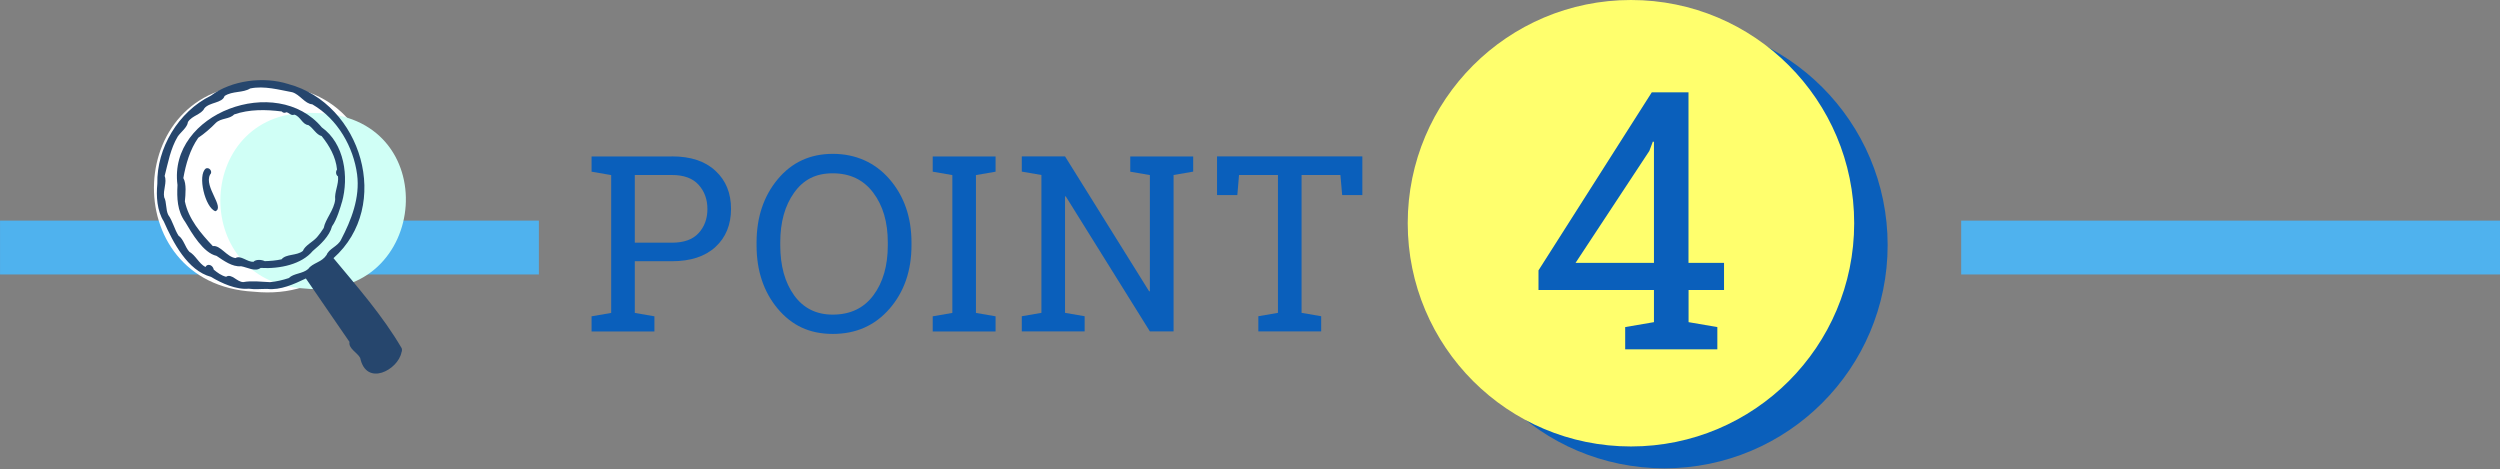 <svg width="325" height="61" viewBox="0 0 325 61" fill="none" xmlns="http://www.w3.org/2000/svg">
<rect x="0" y="0" width="325" height="61" fill="#808080" stroke="none"/>
<g clip-path="url(#clip0_39_2181)">
<path d="M216.374 60.88C232.401 60.88 245.394 47.887 245.394 31.86C245.394 15.832 232.401 2.84 216.374 2.84C200.346 2.84 187.354 15.832 187.354 31.86C187.354 47.887 200.346 60.88 216.374 60.88Z" fill="#0A5FBB"/>
<path d="M212.024 58.04C228.051 58.04 241.044 45.047 241.044 29.02C241.044 12.993 228.051 0 212.024 0C195.996 0 183.004 12.993 183.004 29.02C183.004 45.047 195.996 58.04 212.024 58.04Z" fill="#FFFF6D"/>
<path d="M87.354 20.33C89.784 20.33 91.664 20.95 93.014 22.21C94.364 23.46 95.034 25.11 95.034 27.15C95.034 29.19 94.364 30.86 93.014 32.1C91.664 33.34 89.774 33.96 87.354 33.96H82.524V40.68L85.074 41.12V43.09H76.904V41.12L79.454 40.68V22.76L76.904 22.32V20.34H87.354V20.33ZM82.524 31.55H87.354C88.894 31.55 90.054 31.14 90.814 30.31C91.574 29.48 91.964 28.44 91.964 27.18C91.964 25.92 91.584 24.87 90.814 24.02C90.044 23.17 88.894 22.75 87.354 22.75H82.524V31.55Z" fill="#0A5FBB"/>
<path d="M118.494 31.88C118.494 35.19 117.544 37.94 115.644 40.13C113.744 42.32 111.284 43.41 108.264 43.41C105.244 43.41 102.944 42.32 101.104 40.13C99.273 37.94 98.353 35.19 98.353 31.88V31.55C98.353 28.25 99.273 25.5 101.104 23.3C102.934 21.1 105.324 20 108.264 20C111.204 20 113.744 21.1 115.644 23.3C117.544 25.5 118.494 28.25 118.494 31.55V31.88ZM115.414 31.52C115.414 28.87 114.784 26.72 113.514 25.04C112.244 23.36 110.494 22.53 108.254 22.53C106.014 22.53 104.434 23.37 103.234 25.05C102.034 26.73 101.434 28.88 101.434 31.52V31.88C101.434 34.55 102.034 36.72 103.234 38.39C104.434 40.06 106.114 40.9 108.254 40.9C110.524 40.9 112.284 40.07 113.534 38.4C114.784 36.73 115.414 34.56 115.414 31.88V31.52Z" fill="#0A5FBB"/>
<path d="M121.254 22.32V20.34H129.424V22.32L126.874 22.76V40.68L129.424 41.12V43.09H121.254V41.12L123.804 40.68V22.76L121.254 22.32Z" fill="#0A5FBB"/>
<path d="M155.114 20.33V22.31L152.564 22.75V43.08H149.484L138.544 25.52L138.454 25.55V40.67L141.004 41.11V43.08H132.834V41.11L135.384 40.67V22.75L132.834 22.31V20.33H138.454L149.394 37.88L149.484 37.85V22.76L146.934 22.32V20.34H155.104L155.114 20.33Z" fill="#0A5FBB"/>
<path d="M177.104 20.33V25.36H174.483L174.253 22.75H169.203V40.67L171.753 41.11V43.08H163.583V41.11L166.133 40.67V22.75H161.074L160.854 25.36H158.214V20.33H177.123H177.104Z" fill="#0A5FBB"/>
<path d="M219.514 34.17H224.124V37.7H219.514V41.88L223.254 42.52V45.41H211.274V42.52L215.014 41.88V37.7H200.004V35.15L214.734 12H219.504V34.17H219.514ZM204.824 34.17H215.014V18.45L214.874 18.4L214.414 19.62L204.824 34.17Z" fill="#0A5FBB"/>
<path d="M70.053 28.68H0.004V35.68H70.053V28.68Z" fill="#4FB2EE"/>
<path d="M325.003 28.68H254.953V35.68H325.003V28.68Z" fill="#4FB2EE"/>
<path d="M32.964 37.92C14.924 36.93 16.024 10.06 34.424 11.04C54.424 11.14 52.134 39.87 32.964 37.92Z" fill="white"/>
<path d="M39.644 37.51C24.324 36.67 25.264 13.86 40.884 14.69C57.864 14.77 55.924 39.17 39.644 37.51Z" fill="#D0FFF6"/>
<path d="M44.454 26.29C45.374 22.98 44.784 18.67 41.834 16.56C35.984 9.52 21.834 14.68 23.074 24.05C22.984 25.72 23.034 27.42 24.074 28.85C24.934 30.32 26.444 32.89 28.144 33.26C29.054 33.87 30.214 34.73 31.334 34.61C32.124 34.74 33.184 35.38 33.884 34.83C36.424 34.98 39.234 34.34 40.654 32.63C41.664 31.79 42.834 30.7 43.164 29.42C43.794 28.57 44.294 26.81 44.444 26.29H44.454ZM41.184 30.86C40.674 31.45 39.654 31.9 39.374 32.62C38.584 33.27 37.194 32.98 36.604 33.71C35.884 33.87 35.144 33.93 34.414 33.95C34.044 33.75 33.264 33.69 32.954 34.03C32.134 34.09 31.304 33.13 30.614 33.55C29.464 33.4 28.674 31.85 27.664 31.99C26.084 30.31 24.524 28.5 24.034 26.18C24.114 25.29 24.264 23.88 23.834 23.15C24.154 21.35 24.694 19.44 25.774 17.91C26.534 17.41 27.424 16.64 28.054 15.98C28.744 15.32 29.834 15.52 30.434 14.88C32.404 14.19 34.574 14.23 36.624 14.49C36.814 14.71 37.044 14.7 37.224 14.59C37.604 14.65 37.844 15.1 38.254 14.9C39.054 15.11 39.294 16.19 40.084 16.26C40.734 16.65 41.094 17.51 41.814 17.69C42.824 18.94 43.654 20.4 43.814 22.04C43.614 22.31 43.654 22.75 43.944 22.93C44.054 23.97 43.464 24.97 43.574 25.93C43.444 27.3 42.294 28.48 42.084 29.64C41.814 30.07 41.534 30.46 41.184 30.87V30.86Z" fill="#26466D"/>
<path d="M27.303 22.71C27.703 22.35 27.224 21.67 26.753 21.91C25.643 22.77 26.663 27.01 28.003 27.46C29.253 26.96 26.494 24.27 27.303 22.72V22.71Z" fill="#26466D"/>
<path d="M52.203 45.24C49.724 41.01 46.483 37.33 43.353 33.56C51.004 26.75 47.014 13.46 37.464 10.92C34.283 9.91 30.093 10.42 27.413 12.44C23.183 14.52 20.354 19.27 20.453 23.89C20.294 25.51 20.413 27.4 21.284 28.77C22.514 31.55 24.373 35.16 27.424 35.99C28.814 36.83 30.733 37.69 32.334 37.53C33.144 37.65 33.953 37.55 34.764 37.56C36.444 37.75 38.233 36.94 39.764 36.2C41.714 39.01 43.493 41.66 45.434 44.45C45.273 45.31 46.453 45.83 46.824 46.53C47.623 50.31 51.754 48.09 52.194 45.8C52.273 45.62 52.283 45.41 52.203 45.23V45.24ZM42.413 33.18C41.864 34.09 40.614 34.18 40.074 34.96C39.343 35.61 38.184 35.51 37.544 36.15C36.743 36.41 35.934 36.61 35.093 36.68C34.014 36.63 32.673 36.47 31.643 36.67C30.834 36.7 30.104 35.5 29.393 35.98C28.794 35.84 28.253 35.44 27.784 35.05C27.713 34.52 27.014 34.15 26.703 34.71C25.843 34.25 25.413 33.17 24.634 32.75C24.044 32.13 23.884 31.1 23.203 30.63C22.674 29.8 22.433 28.7 21.873 27.94C21.523 27.23 21.683 26.3 21.343 25.64C21.163 24.72 21.744 23.69 21.404 22.88C21.863 21.09 22.163 19.34 23.104 17.75C23.503 17.16 24.354 16.57 24.433 15.86C24.953 15.02 26.183 14.89 26.564 14.09C27.233 13.26 28.904 13.43 29.194 12.48C30.224 11.8 31.573 12.1 32.523 11.5C34.373 11.12 36.283 11.68 37.993 11.99C38.983 12.28 39.644 13.5 40.593 13.56C43.944 15.5 45.953 19.16 46.423 22.67C46.824 25.72 45.644 28.65 44.353 31.13C43.944 32.04 42.703 32.33 42.444 33.19L42.413 33.18Z" fill="#26466D"/>
</g>
<defs>
<clipPath id="clip0_39_2181">
<rect width="325" height="60.88" fill="white" transform="translate(0.004)"/>
</clipPath>
</defs>
</svg>

